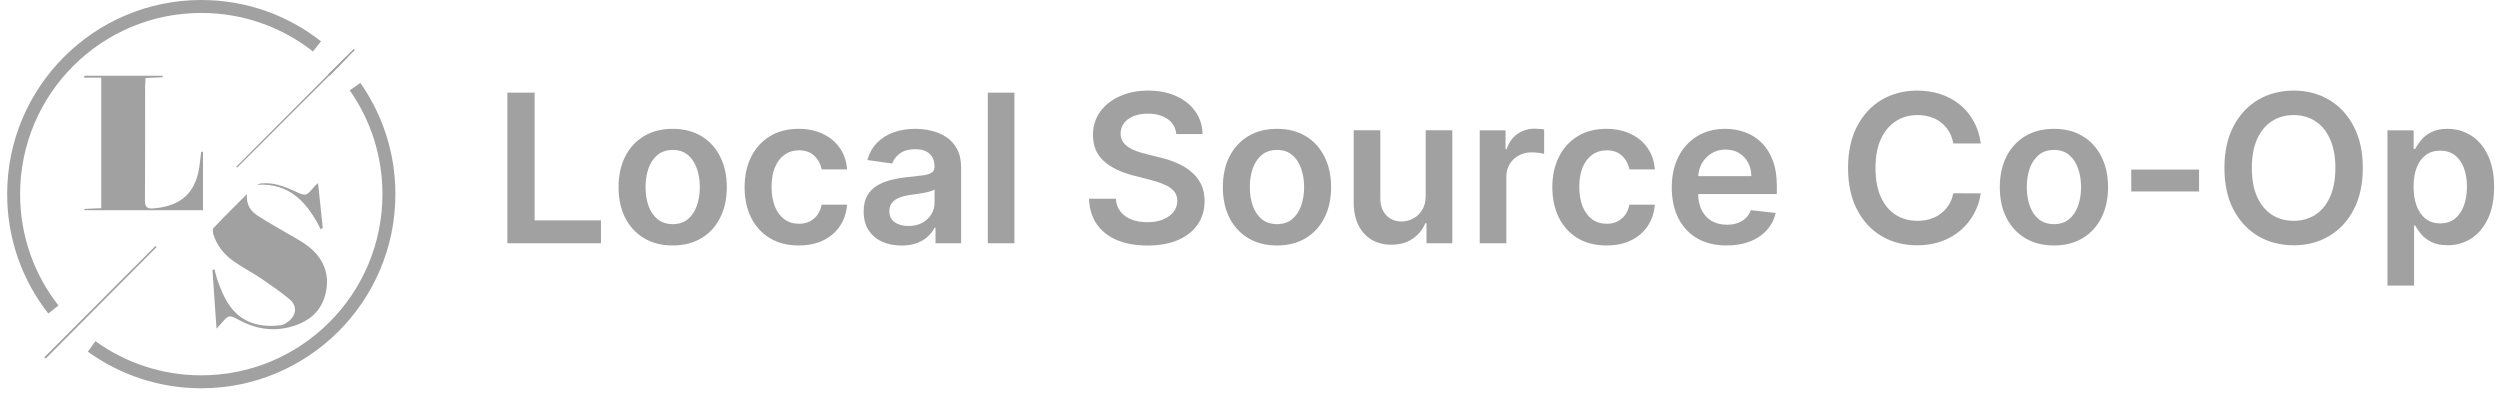 <svg width="191" height="30" viewBox="0 0 191 30" fill="none" xmlns="http://www.w3.org/2000/svg">
<path d="M18.865 14.832C18.795 15.698 19.2 16.172 19.731 16.507C20.482 16.992 21.279 17.431 22.065 17.894C22.573 18.194 23.116 18.471 23.578 18.841C24.757 19.777 25.23 21.024 24.861 22.48C24.502 23.913 23.439 24.675 22.053 25.01C20.748 25.322 19.5 25.114 18.322 24.479C17.478 24.028 17.478 24.04 16.854 24.768C16.797 24.837 16.727 24.906 16.542 25.103C16.438 23.508 16.334 22.064 16.23 20.62C16.288 20.608 16.334 20.597 16.392 20.585C16.45 20.805 16.496 21.036 16.566 21.256C17.085 22.78 17.744 24.236 19.454 24.733C20.078 24.918 20.794 24.929 21.441 24.849C21.788 24.802 22.203 24.479 22.4 24.155C22.677 23.705 22.515 23.173 22.111 22.85C21.429 22.295 20.701 21.787 19.974 21.29C19.304 20.84 18.587 20.47 17.917 20.008C17.155 19.488 16.577 18.795 16.3 17.894C16.254 17.743 16.23 17.501 16.311 17.42C17.108 16.576 17.94 15.756 18.865 14.832Z" fill="#A1A1A1"/>
<path d="M12.437 5.902C12.01 5.925 11.594 5.936 11.12 5.959C11.109 6.202 11.086 6.41 11.086 6.618C11.086 9.506 11.097 12.395 11.074 15.283C11.074 15.826 11.236 15.976 11.767 15.918C13.939 15.722 15.037 14.647 15.268 12.441C15.302 12.163 15.337 11.875 15.372 11.597C15.418 11.597 15.464 11.597 15.51 11.597C15.51 12.314 15.51 13.041 15.51 13.758C15.51 14.509 15.51 15.26 15.51 16.057C12.46 16.057 9.457 16.057 6.453 16.057C6.453 16.022 6.453 15.987 6.441 15.964C6.869 15.941 7.285 15.918 7.735 15.907C7.735 12.579 7.735 9.298 7.735 5.936C7.273 5.936 6.857 5.936 6.43 5.936C6.43 5.89 6.43 5.832 6.441 5.786C8.44 5.786 10.427 5.786 12.426 5.786C12.426 5.821 12.426 5.867 12.437 5.902Z" fill="#A1A1A1"/>
<path d="M24.3 13.989C24.427 15.214 24.543 16.311 24.658 17.397C24.612 17.444 24.554 17.478 24.508 17.524C23.491 15.503 22.163 13.955 19.633 14.116C19.748 14.082 19.852 14.012 19.968 14.012C20.881 13.92 21.701 14.232 22.509 14.602C23.387 15.006 23.387 15.006 24.023 14.243C24.069 14.186 24.127 14.139 24.3 13.989Z" fill="#A1A1A1"/>
<path d="M3.498 27.389C6.317 24.547 9.148 21.717 11.967 18.875C11.932 18.852 11.909 18.817 11.874 18.794C9.044 21.624 6.213 24.466 3.383 27.297C3.429 27.332 3.464 27.366 3.498 27.389Z" fill="#A1A1A1"/>
<path d="M27.024 3.74C24.031 6.732 21.039 9.736 18.047 12.74C18.07 12.763 18.093 12.786 18.116 12.809C21.108 9.817 24.112 6.825 27.104 3.833C27.081 3.798 27.047 3.763 27.024 3.74Z" fill="#A1A1A1"/>
<path fill-rule="evenodd" clip-rule="evenodd" d="M29.219 14.832C29.219 11.876 28.293 9.144 26.721 6.902L27.53 6.334C29.215 8.737 30.208 11.666 30.208 14.832C30.208 23.019 23.563 29.664 15.376 29.664C12.137 29.664 9.149 28.624 6.711 26.867L7.289 26.065C9.565 27.705 12.353 28.675 15.376 28.675C23.017 28.675 29.219 22.473 29.219 14.832Z" fill="#A1A1A1"/>
<path fill-rule="evenodd" clip-rule="evenodd" d="M15.379 0.989C7.738 0.989 1.536 7.191 1.536 14.832C1.536 18.045 2.629 21 4.468 23.341L3.691 23.952C1.718 21.441 0.547 18.273 0.547 14.832C0.547 6.645 7.192 0 15.379 0C18.82 0 22 1.171 24.522 3.156L23.911 3.933C21.558 2.082 18.592 0.989 15.379 0.989Z" fill="#A1A1A1"/>
<path d="M25.881 5.069C25.846 5.035 25.823 5.012 25.789 4.977" stroke="#A1A1A1" stroke-width="2" stroke-miterlimit="10"/>
<path d="M182.402 21.82V9.955H184.402V11.382H184.52C184.625 11.172 184.773 10.95 184.964 10.714C185.155 10.474 185.414 10.27 185.739 10.101C186.065 9.929 186.481 9.843 186.987 9.843C187.653 9.843 188.254 10.013 188.79 10.354C189.329 10.691 189.756 11.191 190.071 11.854C190.389 12.513 190.549 13.322 190.549 14.281C190.549 15.229 190.393 16.034 190.082 16.697C189.771 17.36 189.348 17.865 188.813 18.214C188.277 18.562 187.67 18.736 186.992 18.736C186.498 18.736 186.088 18.654 185.762 18.489C185.436 18.324 185.174 18.126 184.975 17.893C184.781 17.657 184.629 17.435 184.52 17.225H184.436V21.82H182.402ZM184.397 14.27C184.397 14.828 184.475 15.317 184.633 15.736C184.794 16.156 185.024 16.483 185.324 16.719C185.627 16.951 185.994 17.068 186.425 17.068C186.874 17.068 187.251 16.948 187.554 16.708C187.857 16.465 188.086 16.133 188.239 15.714C188.397 15.29 188.475 14.809 188.475 14.27C188.475 13.734 188.399 13.259 188.245 12.843C188.092 12.427 187.863 12.101 187.56 11.865C187.256 11.629 186.878 11.511 186.425 11.511C185.99 11.511 185.621 11.626 185.318 11.854C185.015 12.082 184.784 12.403 184.627 12.815C184.474 13.227 184.397 13.712 184.397 14.27Z" fill="#A1A1A1"/>
<path d="M180.518 12.831C180.518 14.071 180.286 15.133 179.822 16.017C179.361 16.897 178.732 17.571 177.934 18.039C177.14 18.507 176.239 18.741 175.232 18.741C174.224 18.741 173.322 18.507 172.524 18.039C171.73 17.567 171.101 16.891 170.636 16.011C170.176 15.127 169.945 14.067 169.945 12.831C169.945 11.591 170.176 10.531 170.636 9.651C171.101 8.767 171.73 8.091 172.524 7.623C173.322 7.155 174.224 6.921 175.232 6.921C176.239 6.921 177.14 7.155 177.934 7.623C178.732 8.091 179.361 8.767 179.822 9.651C180.286 10.531 180.518 11.591 180.518 12.831ZM178.423 12.831C178.423 11.958 178.286 11.223 178.013 10.623C177.743 10.02 177.369 9.565 176.889 9.258C176.41 8.947 175.857 8.792 175.232 8.792C174.606 8.792 174.054 8.947 173.575 9.258C173.095 9.565 172.719 10.02 172.445 10.623C172.176 11.223 172.041 11.958 172.041 12.831C172.041 13.704 172.176 14.442 172.445 15.045C172.719 15.644 173.095 16.099 173.575 16.41C174.054 16.717 174.606 16.87 175.232 16.87C175.857 16.87 176.41 16.717 176.889 16.41C177.369 16.099 177.743 15.644 178.013 15.045C178.286 14.442 178.423 13.704 178.423 12.831Z" fill="#A1A1A1"/>
<path d="M168.008 12.955V14.629H162.828V12.955H168.008Z" fill="#A1A1A1"/>
<path d="M156.92 18.753C156.077 18.753 155.347 18.568 154.729 18.197C154.111 17.826 153.632 17.307 153.291 16.641C152.954 15.974 152.785 15.195 152.785 14.303C152.785 13.412 152.954 12.631 153.291 11.961C153.632 11.29 154.111 10.77 154.729 10.399C155.347 10.028 156.077 9.843 156.92 9.843C157.763 9.843 158.493 10.028 159.111 10.399C159.729 10.77 160.207 11.29 160.544 11.961C160.885 12.631 161.055 13.412 161.055 14.303C161.055 15.195 160.885 15.974 160.544 16.641C160.207 17.307 159.729 17.826 159.111 18.197C158.493 18.568 157.763 18.753 156.92 18.753ZM156.931 17.124C157.388 17.124 157.77 16.998 158.077 16.747C158.384 16.493 158.613 16.152 158.763 15.725C158.916 15.298 158.993 14.822 158.993 14.298C158.993 13.77 158.916 13.292 158.763 12.865C158.613 12.435 158.384 12.092 158.077 11.837C157.77 11.582 157.388 11.455 156.931 11.455C156.463 11.455 156.074 11.582 155.763 11.837C155.456 12.092 155.225 12.435 155.072 12.865C154.922 13.292 154.847 13.77 154.847 14.298C154.847 14.822 154.922 15.298 155.072 15.725C155.225 16.152 155.456 16.493 155.763 16.747C156.074 16.998 156.463 17.124 156.931 17.124Z" fill="#A1A1A1"/>
<path d="M151.332 10.96H149.231C149.171 10.616 149.06 10.31 148.899 10.044C148.738 9.775 148.538 9.546 148.298 9.359C148.059 9.172 147.785 9.031 147.478 8.938C147.175 8.84 146.847 8.792 146.495 8.792C145.869 8.792 145.315 8.949 144.832 9.264C144.349 9.575 143.97 10.031 143.697 10.634C143.424 11.234 143.287 11.966 143.287 12.831C143.287 13.711 143.424 14.453 143.697 15.056C143.974 15.655 144.352 16.108 144.832 16.415C145.315 16.719 145.868 16.87 146.489 16.87C146.834 16.87 147.156 16.826 147.456 16.736C147.759 16.642 148.03 16.505 148.27 16.326C148.514 16.146 148.718 15.925 148.883 15.663C149.051 15.4 149.167 15.101 149.231 14.764L151.332 14.775C151.253 15.322 151.083 15.835 150.821 16.314C150.562 16.794 150.223 17.217 149.804 17.584C149.384 17.947 148.894 18.232 148.332 18.438C147.77 18.64 147.147 18.741 146.461 18.741C145.45 18.741 144.547 18.507 143.753 18.039C142.959 17.571 142.334 16.895 141.877 16.011C141.42 15.127 141.191 14.067 141.191 12.831C141.191 11.591 141.422 10.531 141.882 9.651C142.343 8.767 142.97 8.091 143.764 7.623C144.558 7.155 145.457 6.921 146.461 6.921C147.102 6.921 147.697 7.011 148.248 7.191C148.798 7.37 149.289 7.634 149.72 7.983C150.15 8.327 150.504 8.751 150.781 9.252C151.062 9.751 151.246 10.32 151.332 10.96Z" fill="#A1A1A1"/>
<path d="M131.914 18.753C131.049 18.753 130.301 18.573 129.672 18.214C129.047 17.85 128.565 17.337 128.228 16.674C127.891 16.008 127.723 15.223 127.723 14.32C127.723 13.433 127.891 12.654 128.228 11.983C128.569 11.309 129.045 10.785 129.655 10.41C130.266 10.032 130.983 9.843 131.807 9.843C132.339 9.843 132.841 9.929 133.313 10.101C133.788 10.27 134.208 10.532 134.571 10.888C134.938 11.243 135.227 11.697 135.436 12.247C135.646 12.794 135.751 13.446 135.751 14.202V14.826H128.678V13.455H133.801C133.798 13.066 133.713 12.719 133.549 12.416C133.384 12.109 133.153 11.867 132.858 11.691C132.565 11.515 132.225 11.427 131.835 11.427C131.419 11.427 131.054 11.528 130.74 11.73C130.425 11.929 130.18 12.191 130.004 12.517C129.831 12.839 129.743 13.193 129.74 13.579V14.775C129.74 15.277 129.831 15.708 130.015 16.068C130.198 16.423 130.455 16.697 130.785 16.888C131.114 17.075 131.5 17.169 131.942 17.169C132.238 17.169 132.506 17.128 132.745 17.045C132.985 16.959 133.193 16.834 133.369 16.669C133.545 16.504 133.678 16.3 133.768 16.056L135.667 16.27C135.547 16.772 135.318 17.21 134.981 17.584C134.648 17.955 134.221 18.244 133.7 18.45C133.18 18.652 132.584 18.753 131.914 18.753Z" fill="#A1A1A1"/>
<path d="M122.733 18.753C121.871 18.753 121.131 18.564 120.513 18.186C119.899 17.807 119.425 17.285 119.092 16.618C118.762 15.948 118.598 15.176 118.598 14.303C118.598 13.427 118.766 12.654 119.103 11.983C119.44 11.309 119.916 10.785 120.53 10.41C121.148 10.032 121.879 9.843 122.721 9.843C123.422 9.843 124.042 9.972 124.581 10.23C125.124 10.485 125.557 10.847 125.879 11.315C126.201 11.779 126.384 12.322 126.429 12.944H124.485C124.407 12.528 124.219 12.182 123.924 11.905C123.631 11.624 123.24 11.483 122.749 11.483C122.334 11.483 121.968 11.596 121.654 11.82C121.339 12.041 121.094 12.36 120.918 12.775C120.746 13.191 120.659 13.689 120.659 14.27C120.659 14.858 120.746 15.364 120.918 15.787C121.09 16.206 121.332 16.53 121.643 16.759C121.957 16.983 122.326 17.096 122.749 17.096C123.049 17.096 123.317 17.04 123.553 16.927C123.792 16.811 123.993 16.644 124.154 16.427C124.315 16.21 124.425 15.946 124.485 15.635H126.429C126.381 16.245 126.201 16.787 125.89 17.259C125.579 17.727 125.156 18.094 124.62 18.36C124.085 18.622 123.455 18.753 122.733 18.753Z" fill="#A1A1A1"/>
<path d="M113.051 18.584V9.955H115.023V11.393H115.113C115.27 10.895 115.54 10.511 115.922 10.241C116.307 9.968 116.747 9.831 117.242 9.831C117.354 9.831 117.48 9.837 117.618 9.848C117.761 9.855 117.879 9.869 117.972 9.887V11.758C117.886 11.728 117.749 11.702 117.562 11.679C117.379 11.653 117.201 11.64 117.028 11.64C116.658 11.64 116.324 11.721 116.028 11.882C115.736 12.039 115.506 12.258 115.337 12.539C115.169 12.82 115.085 13.144 115.085 13.511V18.584H113.051Z" fill="#A1A1A1"/>
<path d="M108.922 14.954V9.954H110.956V18.583H108.984V17.05H108.894C108.699 17.533 108.379 17.928 107.933 18.235C107.491 18.542 106.946 18.696 106.298 18.696C105.733 18.696 105.233 18.57 104.798 18.319C104.368 18.065 104.031 17.696 103.787 17.213C103.544 16.726 103.422 16.138 103.422 15.449V9.954H105.456V15.134C105.456 15.681 105.605 16.115 105.905 16.437C106.205 16.759 106.598 16.921 107.085 16.921C107.384 16.921 107.675 16.848 107.956 16.701C108.237 16.555 108.467 16.338 108.647 16.05C108.83 15.758 108.922 15.392 108.922 14.954Z" fill="#A1A1A1"/>
<path d="M97.561 18.753C96.718 18.753 95.988 18.568 95.37 18.197C94.752 17.826 94.272 17.307 93.931 16.641C93.594 15.974 93.426 15.195 93.426 14.303C93.426 13.412 93.594 12.631 93.931 11.961C94.272 11.29 94.752 10.77 95.37 10.399C95.988 10.028 96.718 9.843 97.561 9.843C98.403 9.843 99.134 10.028 99.752 10.399C100.37 10.77 100.847 11.29 101.184 11.961C101.525 12.631 101.696 13.412 101.696 14.303C101.696 15.195 101.525 15.974 101.184 16.641C100.847 17.307 100.37 17.826 99.752 18.197C99.134 18.568 98.403 18.753 97.561 18.753ZM97.572 17.124C98.029 17.124 98.411 16.998 98.718 16.747C99.025 16.493 99.254 16.152 99.403 15.725C99.557 15.298 99.634 14.822 99.634 14.298C99.634 13.77 99.557 13.292 99.403 12.865C99.254 12.435 99.025 12.092 98.718 11.837C98.411 11.582 98.029 11.455 97.572 11.455C97.104 11.455 96.714 11.582 96.403 11.837C96.096 12.092 95.866 12.435 95.712 12.865C95.562 13.292 95.488 13.77 95.488 14.298C95.488 14.822 95.562 15.298 95.712 15.725C95.866 16.152 96.096 16.493 96.403 16.747C96.714 16.998 97.104 17.124 97.572 17.124Z" fill="#A1A1A1"/>
<path d="M89.868 10.241C89.815 9.751 89.594 9.368 89.205 9.095C88.819 8.822 88.317 8.685 87.699 8.685C87.265 8.685 86.892 8.751 86.581 8.882C86.27 9.013 86.033 9.191 85.868 9.415C85.703 9.64 85.619 9.897 85.615 10.185C85.615 10.425 85.669 10.633 85.778 10.809C85.89 10.985 86.042 11.134 86.233 11.258C86.424 11.378 86.636 11.479 86.868 11.561C87.1 11.644 87.334 11.713 87.57 11.769L88.649 12.039C89.083 12.14 89.501 12.277 89.902 12.449C90.306 12.621 90.668 12.839 90.986 13.101C91.308 13.363 91.563 13.679 91.75 14.05C91.937 14.421 92.031 14.855 92.031 15.354C92.031 16.028 91.859 16.621 91.514 17.134C91.169 17.644 90.671 18.043 90.019 18.331C89.372 18.616 88.587 18.758 87.666 18.758C86.77 18.758 85.993 18.62 85.334 18.342C84.679 18.065 84.165 17.661 83.795 17.129C83.428 16.597 83.229 15.949 83.199 15.185H85.25C85.28 15.586 85.403 15.919 85.621 16.185C85.838 16.451 86.121 16.649 86.469 16.781C86.821 16.912 87.214 16.977 87.649 16.977C88.102 16.977 88.499 16.91 88.84 16.775C89.184 16.636 89.454 16.445 89.649 16.202C89.844 15.955 89.943 15.666 89.947 15.337C89.943 15.037 89.855 14.79 89.683 14.595C89.51 14.397 89.269 14.232 88.958 14.101C88.651 13.966 88.291 13.846 87.879 13.741L86.57 13.404C85.623 13.161 84.873 12.792 84.323 12.297C83.776 11.799 83.503 11.138 83.503 10.314C83.503 9.636 83.686 9.043 84.053 8.533C84.424 8.024 84.928 7.629 85.564 7.348C86.201 7.063 86.922 6.921 87.727 6.921C88.544 6.921 89.259 7.063 89.874 7.348C90.492 7.629 90.977 8.02 91.329 8.522C91.681 9.02 91.862 9.593 91.874 10.241H89.868Z" fill="#A1A1A1"/>
<path d="M77.502 7.078V18.584H75.469V7.078H77.502Z" fill="#A1A1A1"/>
<path d="M68.872 18.759C68.325 18.759 67.833 18.661 67.394 18.466C66.96 18.268 66.615 17.976 66.361 17.59C66.11 17.204 65.984 16.729 65.984 16.163C65.984 15.676 66.074 15.274 66.254 14.955C66.434 14.637 66.679 14.382 66.99 14.191C67.301 14 67.651 13.856 68.041 13.759C68.434 13.657 68.84 13.584 69.26 13.54C69.765 13.487 70.175 13.44 70.49 13.399C70.805 13.354 71.033 13.287 71.175 13.197C71.322 13.103 71.395 12.959 71.395 12.764V12.73C71.395 12.307 71.269 11.979 71.018 11.747C70.767 11.515 70.406 11.399 69.934 11.399C69.436 11.399 69.041 11.508 68.749 11.725C68.46 11.942 68.265 12.199 68.164 12.495L66.265 12.225C66.415 11.7 66.662 11.262 67.007 10.91C67.351 10.554 67.773 10.289 68.271 10.112C68.769 9.933 69.32 9.843 69.923 9.843C70.338 9.843 70.752 9.891 71.164 9.989C71.576 10.086 71.953 10.247 72.293 10.472C72.634 10.693 72.908 10.995 73.114 11.377C73.323 11.758 73.428 12.236 73.428 12.809V18.584H71.473V17.399H71.406C71.282 17.639 71.108 17.863 70.883 18.073C70.662 18.279 70.383 18.446 70.046 18.573C69.713 18.697 69.322 18.759 68.872 18.759ZM69.4 17.264C69.808 17.264 70.162 17.184 70.462 17.023C70.762 16.858 70.992 16.641 71.153 16.371C71.318 16.101 71.4 15.807 71.4 15.489V14.472C71.337 14.524 71.228 14.573 71.074 14.618C70.924 14.663 70.756 14.702 70.569 14.736C70.381 14.77 70.196 14.8 70.013 14.826C69.829 14.852 69.67 14.875 69.535 14.893C69.232 14.935 68.96 15.002 68.72 15.096C68.481 15.189 68.291 15.32 68.153 15.489C68.014 15.654 67.945 15.867 67.945 16.129C67.945 16.504 68.082 16.787 68.355 16.978C68.629 17.169 68.977 17.264 69.4 17.264Z" fill="#A1A1A1"/>
<path d="M61.022 18.753C60.16 18.753 59.42 18.564 58.803 18.186C58.188 17.807 57.714 17.285 57.381 16.618C57.051 15.948 56.887 15.176 56.887 14.303C56.887 13.427 57.055 12.654 57.392 11.983C57.729 11.309 58.205 10.785 58.819 10.41C59.437 10.032 60.168 9.843 61.01 9.843C61.711 9.843 62.331 9.972 62.87 10.23C63.413 10.485 63.846 10.847 64.168 11.315C64.49 11.779 64.673 12.322 64.718 12.944H62.774C62.696 12.528 62.508 12.182 62.213 11.905C61.92 11.624 61.529 11.483 61.038 11.483C60.623 11.483 60.258 11.596 59.943 11.82C59.628 12.041 59.383 12.36 59.207 12.775C59.035 13.191 58.949 13.689 58.949 14.27C58.949 14.858 59.035 15.364 59.207 15.787C59.379 16.206 59.621 16.53 59.932 16.759C60.246 16.983 60.615 17.096 61.038 17.096C61.338 17.096 61.606 17.04 61.842 16.927C62.082 16.811 62.282 16.644 62.443 16.427C62.604 16.21 62.715 15.946 62.774 15.635H64.718C64.67 16.245 64.49 16.787 64.179 17.259C63.868 17.727 63.445 18.094 62.909 18.36C62.374 18.622 61.745 18.753 61.022 18.753Z" fill="#A1A1A1"/>
<path d="M51.393 18.753C50.55 18.753 49.82 18.568 49.202 18.197C48.584 17.826 48.104 17.307 47.763 16.641C47.426 15.974 47.258 15.195 47.258 14.303C47.258 13.412 47.426 12.631 47.763 11.961C48.104 11.29 48.584 10.77 49.202 10.399C49.82 10.028 50.55 9.843 51.393 9.843C52.235 9.843 52.966 10.028 53.584 10.399C54.202 10.77 54.679 11.29 55.016 11.961C55.357 12.631 55.528 13.412 55.528 14.303C55.528 15.195 55.357 15.974 55.016 16.641C54.679 17.307 54.202 17.826 53.584 18.197C52.966 18.568 52.235 18.753 51.393 18.753ZM51.404 17.124C51.861 17.124 52.243 16.998 52.55 16.747C52.857 16.493 53.086 16.152 53.235 15.725C53.389 15.298 53.466 14.822 53.466 14.298C53.466 13.77 53.389 13.292 53.235 12.865C53.086 12.435 52.857 12.092 52.55 11.837C52.243 11.582 51.861 11.455 51.404 11.455C50.936 11.455 50.546 11.582 50.235 11.837C49.928 12.092 49.698 12.435 49.544 12.865C49.395 13.292 49.32 13.77 49.32 14.298C49.32 14.822 49.395 15.298 49.544 15.725C49.698 16.152 49.928 16.493 50.235 16.747C50.546 16.998 50.936 17.124 51.404 17.124Z" fill="#A1A1A1"/>
<path d="M38.762 18.584V7.078H40.846V16.837H45.913V18.584H38.762Z" fill="#A1A1A1"/>
</svg>
